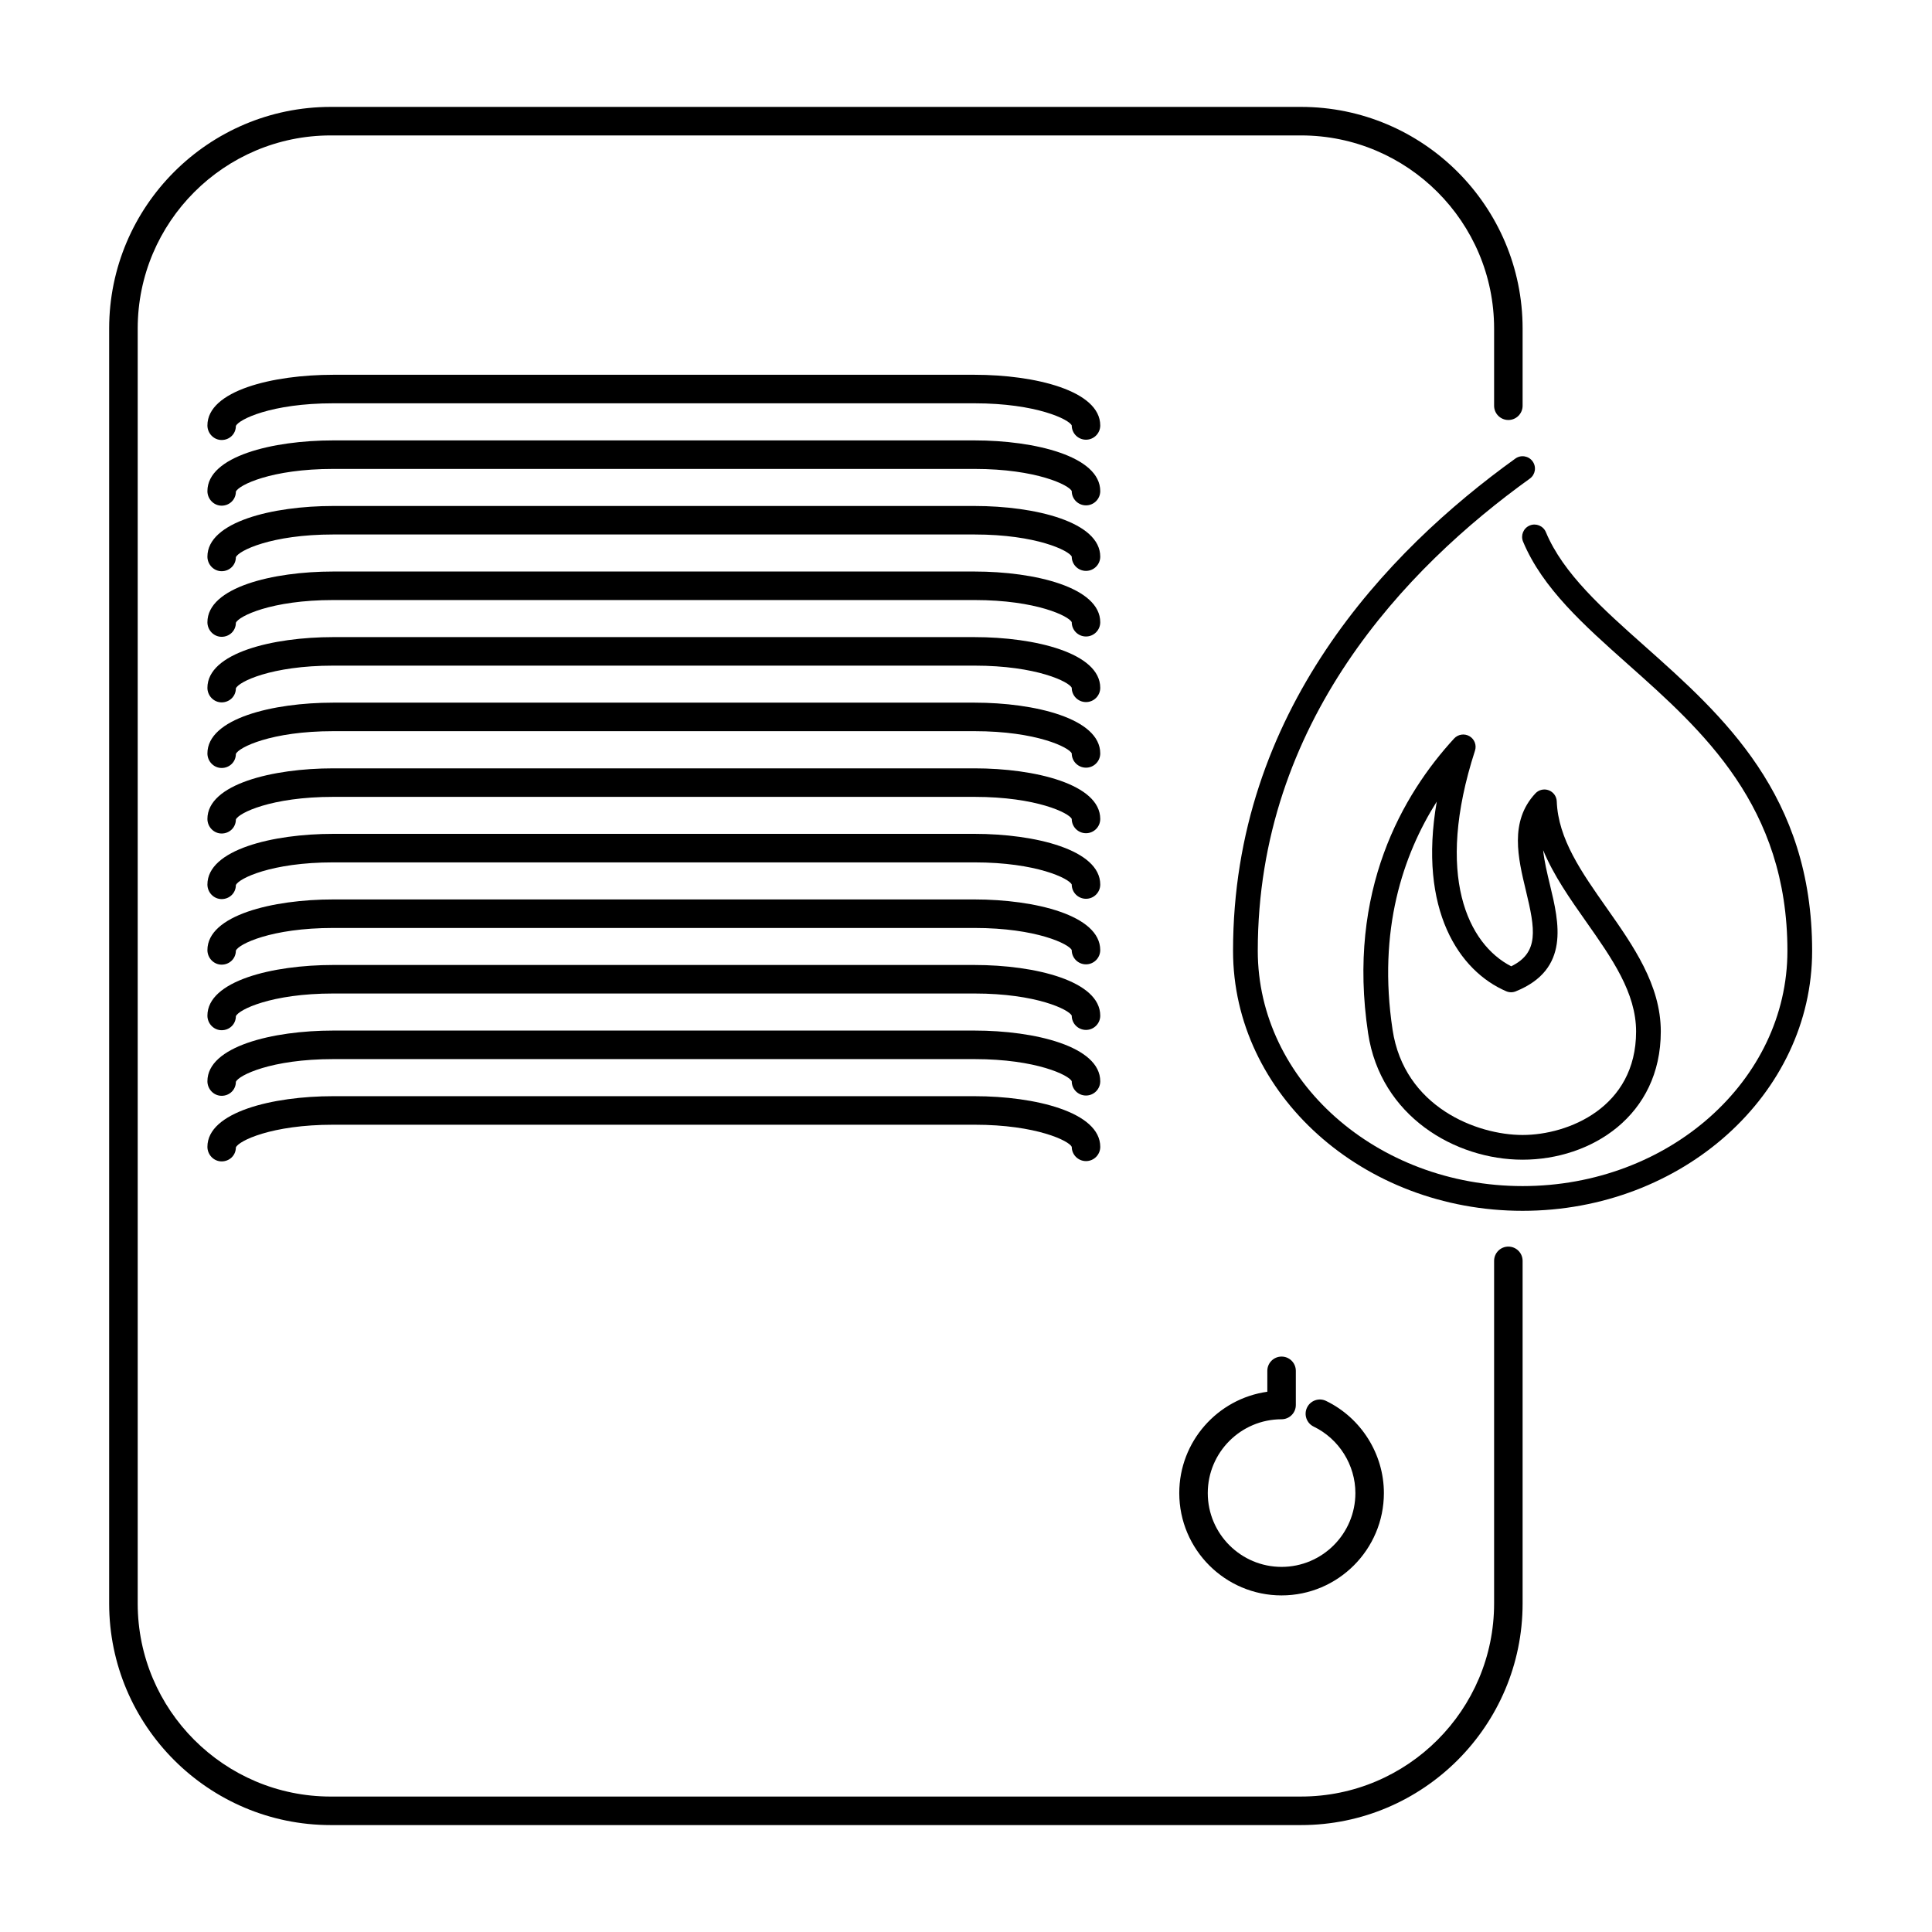 <?xml version="1.0" encoding="UTF-8"?>
<!-- Uploaded to: ICON Repo, www.iconrepo.com, Generator: ICON Repo Mixer Tools -->
<svg fill="#000000" width="800px" height="800px" version="1.1" viewBox="144 144 512 512" xmlns="http://www.w3.org/2000/svg">
 <g>
  <path d="m543.73 474.36c-2.086 0-3.777 1.691-3.777 3.777v90.805c0 28.215-22.953 51.16-51.16 51.16l-257.14 0.004c-28.215 0-51.16-22.953-51.16-51.16v-337.88c0-28.219 22.949-51.176 51.16-51.176h257.14c28.215 0 51.16 22.957 51.16 51.176v20.461c0 2.086 1.691 3.777 3.777 3.777 2.086 0 3.777-1.691 3.777-3.777v-20.461c0-32.387-26.344-58.734-58.719-58.734h-257.14c-32.375 0-58.719 26.344-58.719 58.734v337.88c0 32.379 26.344 58.719 58.719 58.719h257.14c32.379 0 58.719-26.344 58.719-58.719v-90.809c0-2.086-1.691-3.777-3.777-3.777z"/>
  <path d="m402.23 243.32h-169.91c-16.062 0-33.352 4.203-33.352 13.426 0 2.086 1.676 3.859 3.769 3.859 2.09 0 3.769-1.613 3.769-3.699 0.676-1.715 9.344-6.027 25.816-6.027h169.92c16.465 0 25.129 4.312 25.781 5.871 0 2.086 1.691 3.777 3.777 3.777s3.777-1.691 3.777-3.777c0-9.227-17.281-13.43-33.344-13.43z"/>
  <path d="m402.23 260.71h-169.91c-16.062 0-33.352 4.207-33.352 13.438 0 2.086 1.676 3.859 3.769 3.859 2.09 0 3.769-1.617 3.769-3.703 0.672-1.719 9.34-6.035 25.816-6.035h169.92c16.473 0 25.129 4.316 25.781 5.879 0 2.086 1.691 3.777 3.777 3.777s3.777-1.691 3.777-3.777c0-9.23-17.281-13.438-33.344-13.438z"/>
  <path d="m402.23 278.09h-169.91c-16.062 0-33.352 4.203-33.352 13.426 0 2.086 1.676 3.859 3.769 3.859 2.09 0 3.769-1.613 3.769-3.699 0.68-1.715 9.355-6.031 25.816-6.031h169.92c16.461 0 25.125 4.312 25.781 5.871 0 2.086 1.691 3.777 3.777 3.777s3.777-1.691 3.777-3.777c0-9.223-17.281-13.426-33.344-13.426z"/>
  <path d="m402.23 295.46h-169.91c-16.062 0-33.352 4.207-33.352 13.441 0 2.086 1.676 3.859 3.769 3.859 2.09 0 3.769-1.617 3.769-3.703 0.672-1.719 9.34-6.039 25.816-6.039h169.92c16.473 0 25.129 4.316 25.781 5.883 0 2.086 1.691 3.777 3.777 3.777s3.777-1.691 3.777-3.777c0-9.238-17.281-13.441-33.344-13.441z"/>
  <path d="m402.23 312.84h-169.91c-16.062 0-33.352 4.207-33.352 13.441 0 2.086 1.676 3.856 3.769 3.856 2.086 0 3.769-1.617 3.769-3.703 0.664-1.719 9.324-6.035 25.816-6.035h169.92c16.484 0 25.141 4.316 25.781 5.883 0 2.086 1.691 3.777 3.777 3.777s3.777-1.691 3.777-3.777c0-9.234-17.281-13.441-33.344-13.441z"/>
  <path d="m402.23 330.21h-169.91c-16.062 0-33.352 4.211-33.352 13.457 0 2.086 1.676 3.856 3.769 3.856 2.086 0 3.769-1.613 3.769-3.703 0.672-1.723 9.336-6.051 25.816-6.051h169.92c16.48 0 25.137 4.328 25.781 5.898 0 2.086 1.691 3.777 3.777 3.777s3.777-1.691 3.777-3.777c0-9.246-17.281-13.457-33.344-13.457z"/>
  <path d="m402.23 347.62h-169.91c-16.062 0-33.352 4.195-33.352 13.41 0 2.086 1.676 3.859 3.769 3.859 2.09 0 3.769-1.613 3.769-3.699 0.676-1.715 9.344-6.012 25.816-6.012h169.92c16.465 0 25.129 4.301 25.781 5.856 0 2.086 1.691 3.777 3.777 3.777s3.777-1.691 3.777-3.777c0-9.219-17.281-13.414-33.344-13.414z"/>
  <path d="m402.23 364.98h-169.91c-16.062 0-33.352 4.203-33.352 13.426 0 2.086 1.676 3.859 3.769 3.859 2.09 0 3.769-1.613 3.769-3.699 0.676-1.715 9.344-6.027 25.816-6.027h169.92c16.465 0 25.129 4.309 25.781 5.871 0 2.086 1.691 3.777 3.777 3.777s3.777-1.691 3.777-3.777c0-9.23-17.281-13.43-33.344-13.43z"/>
  <path d="m402.23 382.36h-169.91c-16.062 0-33.352 4.195-33.352 13.422 0 2.086 1.676 3.859 3.769 3.859 2.09 0 3.769-1.613 3.769-3.703 0.668-1.715 9.332-6.019 25.812-6.019h169.92c16.473 0 25.129 4.301 25.781 5.863 0 2.086 1.691 3.777 3.777 3.777 2.086 0 3.777-1.691 3.777-3.777 0.004-9.223-17.277-13.422-33.34-13.422z"/>
  <path d="m402.23 399.73h-169.91c-16.062 0-33.352 4.203-33.352 13.43 0 2.086 1.676 3.859 3.769 3.859 2.09 0 3.769-1.613 3.769-3.699 0.676-1.719 9.344-6.031 25.816-6.031h169.92c16.465 0 25.129 4.312 25.781 5.875 0 2.086 1.691 3.777 3.777 3.777s3.777-1.691 3.777-3.777c0-9.23-17.281-13.434-33.344-13.434z"/>
  <path d="m402.23 417.11h-169.91c-16.062 0-33.352 4.203-33.352 13.43 0 2.086 1.676 3.859 3.769 3.859 2.09 0 3.769-1.605 3.769-3.691 0.676-1.723 9.352-6.035 25.816-6.035h169.92c16.461 0 25.125 4.312 25.781 5.875 0 2.086 1.691 3.777 3.777 3.777s3.777-1.691 3.777-3.777c0-9.238-17.281-13.438-33.344-13.438z"/>
  <path d="m402.23 434.5h-169.91c-16.062 0-33.352 4.203-33.352 13.422 0 2.086 1.676 3.859 3.769 3.859 2.09 0 3.769-1.605 3.769-3.691 0.68-1.719 9.355-6.027 25.82-6.027h169.92c16.461 0 25.125 4.309 25.781 5.863 0 2.086 1.691 3.777 3.777 3.777 2.086 0 3.777-1.691 3.777-3.777-0.004-9.223-17.285-13.426-33.348-13.426z"/>
  <path d="m547.5 464.88c-42.305 0-76.73-30.902-76.73-68.887 0-63.375 40.688-105.93 74.82-130.47 1.473-1.059 3.512-0.719 4.57 0.746 1.059 1.473 0.727 3.516-0.742 4.57-32.891 23.648-72.094 64.555-72.094 125.15 0 34.375 31.484 62.336 70.18 62.336 38.699 0 70.18-27.961 70.18-62.336 0-38.359-22.434-58.312-42.23-75.914-11.652-10.367-22.66-20.156-27.824-32.531-0.699-1.672 0.09-3.586 1.762-4.281 1.637-0.695 3.586 0.086 4.281 1.758 4.59 10.992 15.059 20.305 26.137 30.156 20.824 18.52 44.426 39.516 44.426 80.812 0 37.984-34.426 68.891-76.734 68.891z"/>
  <path d="m547.5 451.33c-17.836 0-37.625-11.504-40.934-33.484-5.719-37.859 9.238-63.391 22.793-78.137 1.047-1.133 2.746-1.379 4.062-0.613 1.336 0.777 1.945 2.371 1.465 3.84-10.75 33.199-1.789 51.309 9.602 57.141 7.43-3.629 6.367-9.801 3.898-20.031-2.074-8.602-4.43-18.344 2.504-25.781 0.902-0.969 2.301-1.301 3.543-0.836 1.238 0.465 2.074 1.629 2.125 2.949 0.363 9.945 6.594 18.801 13.191 28.184 7.062 10.051 14.379 20.441 14.379 32.793 0.004 22.309-18.426 33.977-36.629 33.977zm-22.742-94.906c-8.926 14.102-15.699 34.039-11.715 60.453 3.082 20.477 22.297 27.906 34.461 27.906 12.086 0 30.078-7.301 30.078-27.418 0-10.277-6.402-19.387-13.18-29.023-4.293-6.098-8.672-12.324-11.453-19.039 0.293 2.902 1.043 6.027 1.812 9.219 2.402 9.969 5.391 22.375-9.09 28.203-0.797 0.324-1.703 0.316-2.508-0.031-12.43-5.332-23.391-21.473-18.406-50.27z"/>
  <path d="m483.63 566.8c-14.953 0-27.113-12.168-27.113-27.121 0-13.668 10.168-25.008 23.336-26.852v-5.543c0-2.086 1.691-3.777 3.777-3.777 2.086 0 3.777 1.691 3.777 3.777v9.059c0 2.086-1.691 3.777-3.777 3.777-10.785 0-19.559 8.77-19.559 19.559 0 10.785 8.77 19.562 19.559 19.562 10.785 0 19.562-8.777 19.562-19.562 0-7.453-4.336-14.367-11.055-17.617-1.879-0.906-2.664-3.168-1.758-5.043s3.176-2.676 5.043-1.758c9.309 4.504 15.324 14.086 15.324 24.418-0.004 14.953-12.172 27.121-27.117 27.121z"/>
 </g>
</svg>